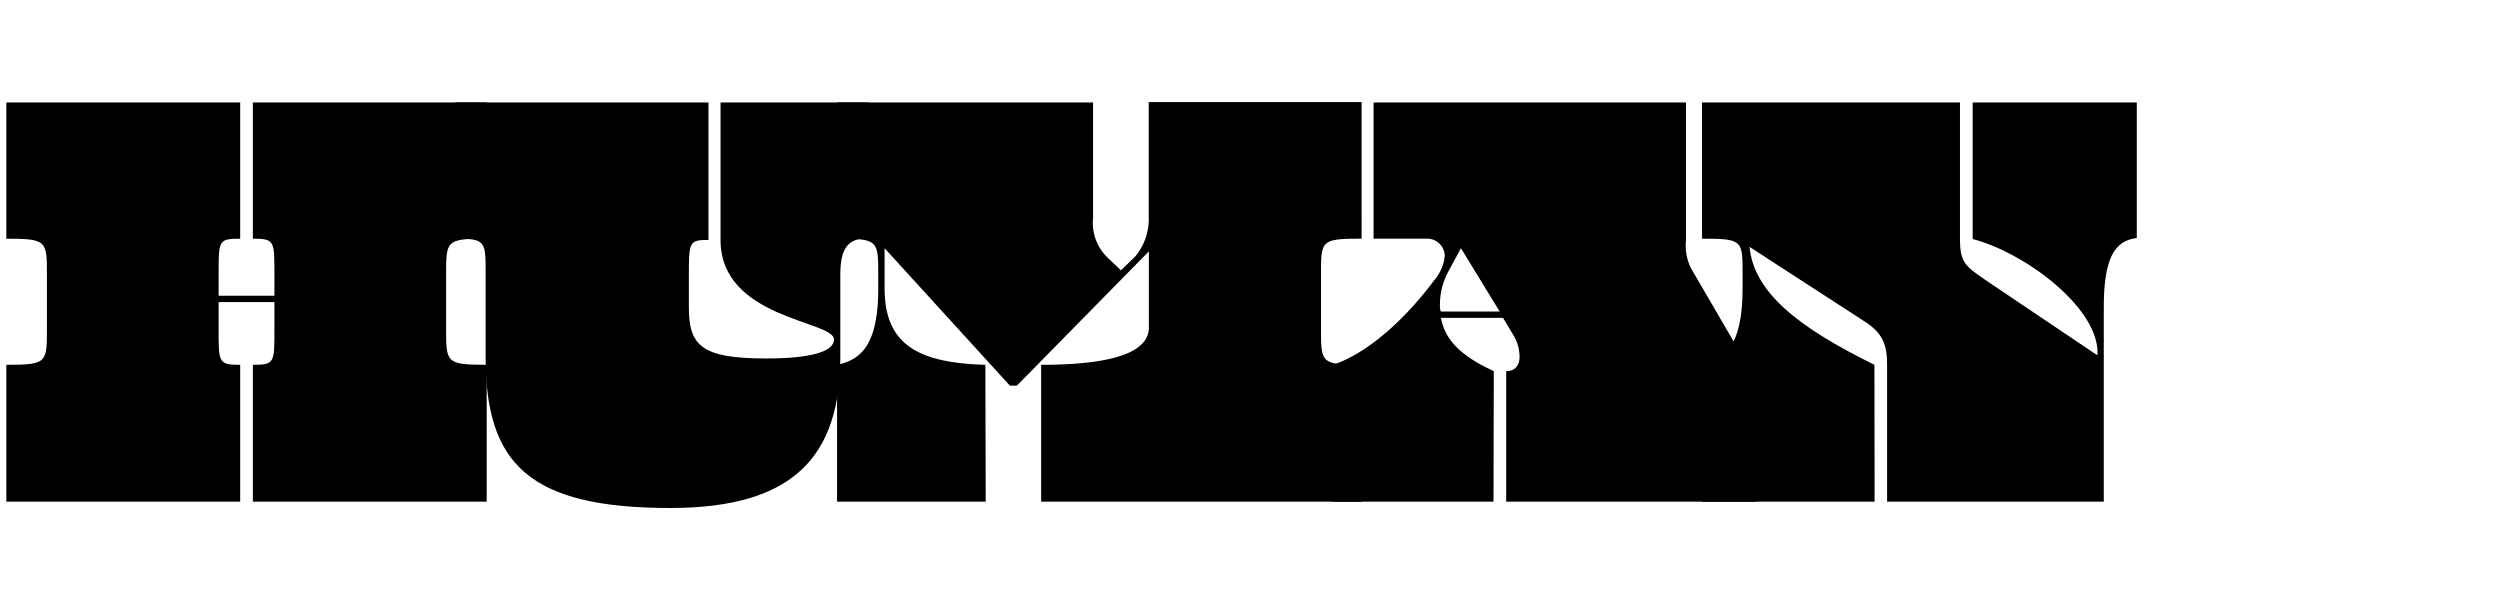 <?xml version="1.0" encoding="UTF-8"?>
<svg xmlns="http://www.w3.org/2000/svg" viewBox="0 0 284.06 69.67">
  <title>Space tight for illegibility</title>
  <path d="M31.18,34.32H24.84V37.2c0,4-.07,4.25,2.45,4.25V57H.72V41.45c4.68,0,4.61-.22,4.61-4.25V31.37c0-4,.07-4.25-4.61-4.25V11.64H27.29V27.12c-2.52,0-2.45.21-2.45,4.25V33.6h6.34V31.37c0-4,.07-4.25-2.45-4.25V11.64H55.3V27.12c-4.68,0-4.61.21-4.61,4.25V37.2c0,4-.07,4.25,4.61,4.25V57H28.73V41.45c2.52,0,2.45-.22,2.45-4.25Z"></path>
  <path d="M81.87,27.26V11.64H98.72V27.05c-2.38,0-3.24,1.15-3.24,4.17v9.29c0,11.23-5.19,17.21-19.3,17.21-16.06,0-21-5-21-17.14V31.37c0-4,.07-4.25-3.45-4.25V11.64H80.5V27.26c-2.23,0-2.23.22-2.23,4.25v3.38c0,4.4,1.44,5.84,8.78,5.84,5.19,0,7.71-.8,7.71-2.16C94.76,36.41,81.87,36.26,81.87,27.26Z"></path>
  <path d="M112,57H95.11V41.45c2.81-.58,4.68-2.38,4.68-8.72V31.29c0-4,0-4.17-4.68-4.17V11.64H124.2v13.1a5.47,5.47,0,0,0,1.66,4.54l1.51,1.44L129,29.13a6.61,6.61,0,0,0,1.52-4.53v-13h24.19V27.12c-4.68,0-4.61.21-4.61,4.17V37.2c0,4-.07,4.25,4.61,4.25V57H118.3V41.45c8.21,0,12.24-1.44,12.24-4.25V28.56l-15,15.26h-.79L100.51,28.2v4.53c0,6.34,3.67,8.5,11.45,8.72Z"></path>
  <path d="M169.7,57H151.41V41.45c2.88-.87,7.28-3.89,11.53-9.58a5,5,0,0,0,1.22-2.81,2,2,0,0,0-2.09-1.94h-6V11.64h35.5V27.33a5.74,5.74,0,0,0,.58,3.17l4.32,7.42c1.44,2.52,2.23,3.24,3.09,3.53V57H171.14V42.17c1.08,0,1.52-.72,1.52-1.66a4.89,4.89,0,0,0-.8-2.59l-1.08-1.8h-7.05c.43,2.45,2.23,4.32,6,6.05Zm-6-21.6h6.7L166,28.2l-1.44,2.66a8,8,0,0,0-.94,4.18Z"></path>
  <path d="M213,57H193.39V41.45C196.7,41,198,38,198,32.73V31.29c0-4,.07-4.17-4.61-4.17V11.64H222.7V27.05c0,2.88.57,3.16,3.24,5l12.31,8.28h.07v-.5c-.21-5.11-8.35-11.16-14.18-12.67V11.64h18.65V27.05c-2.52.28-3.75,2.3-3.75,7.84V57H214.42V41.45c0-2.31-.51-3.6-2.52-4.9l-13.11-8.5c.5,5.19,5.54,9.15,14.19,13.4Z"></path>
</svg>

